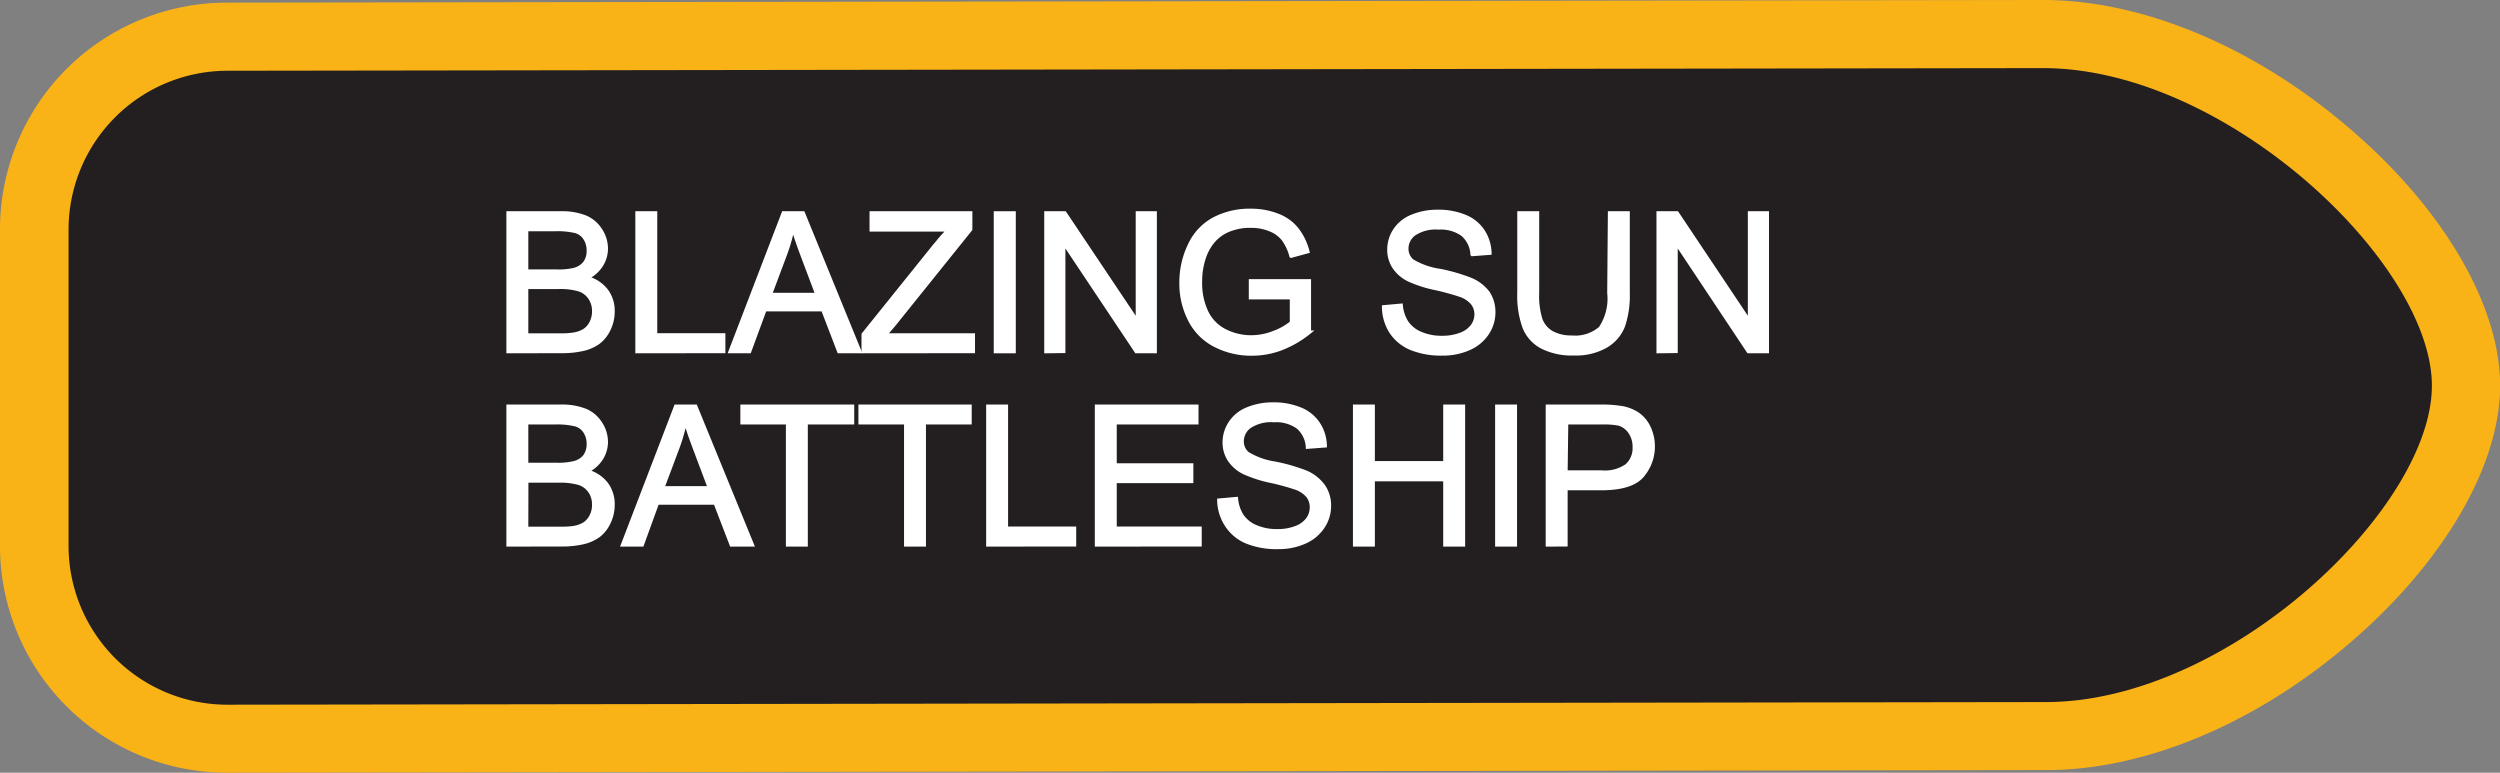 <svg xmlns="http://www.w3.org/2000/svg" viewBox="0 0 226.83 70.11"><rect x="0" y="0" width="226.83" height="70.11" fill="#808080" stroke="none"/><defs><style>.cls-1{fill:#231f20;fill-rule:evenodd;}.cls-2{fill:#fab317;}.cls-3{fill:#fff;stroke:#fff;stroke-miterlimit:45;stroke-width:0.33px;}</style></defs><title>Asset 197</title><g id="Layer_2" data-name="Layer 2"><g id="Layer_1-2" data-name="Layer 1"><path class="cls-1" d="M20.6,67A17.49,17.49,0,0,1,3.13,49.59l0-28.76A17.51,17.51,0,0,1,20.53,3.33l164.8-.24c18.17,0,38.39,19,38.41,31.88,0,6.35-4.61,14.15-12.36,20.86-8,7-17.41,10.95-25.73,11Z"/><path class="cls-2" d="M185.37,6.18c16.59,0,35.26,17.66,35.28,28.8s-18.46,28.7-35,28.72l-165,.24h0A14.42,14.42,0,0,1,6.22,49.58l0-28.76A14.42,14.42,0,0,1,20.53,6.42l164.8-.24h0m0-6.18h-.05L20.53.24A20.58,20.58,0,0,0,0,20.83L0,49.59A20.59,20.59,0,0,0,20.6,70.11l165.06-.24c9.06,0,19.17-4.28,27.75-11.71,8.42-7.29,13.44-16,13.43-23.2S221.75,19,213.26,11.72C204.61,4.27,194.45,0,185.37,0Z"/><path class="cls-3" d="M46.11,31.89V19.33h4.71a5.81,5.81,0,0,1,2.31.38,3,3,0,0,1,1.36,1.17A3.09,3.09,0,0,1,55,22.54a2.85,2.85,0,0,1-.44,1.52,3.12,3.12,0,0,1-1.32,1.15A3.29,3.29,0,0,1,55,26.34a3.05,3.05,0,0,1,.61,1.9,3.67,3.67,0,0,1-.37,1.64,3.19,3.19,0,0,1-.92,1.17,3.86,3.86,0,0,1-1.37.62,8.42,8.42,0,0,1-2,.21Zm1.66-7.28h2.72a6.09,6.09,0,0,0,1.58-.14,1.76,1.76,0,0,0,1-.63,1.8,1.8,0,0,0,.32-1.1,2,2,0,0,0-.3-1.1,1.52,1.52,0,0,0-.86-.65,7.14,7.14,0,0,0-1.91-.17H47.77Zm0,5.8H50.9A7.11,7.11,0,0,0,52,30.34,2.7,2.7,0,0,0,53,30a1.83,1.83,0,0,0,.63-.7,2.19,2.19,0,0,0,.25-1.06A2.09,2.09,0,0,0,53.51,27a1.89,1.89,0,0,0-1-.73,6.16,6.16,0,0,0-1.84-.21h-2.9Z"/><path class="cls-3" d="M57.81,31.89V19.33h1.66V30.4h6.18v1.48Z"/><path class="cls-3" d="M66.26,31.89l4.82-12.56h1.79L78,31.89H76.12l-1.46-3.8H69.4L68,31.89Zm3.62-5.16h4.26l-1.31-3.48q-.6-1.59-.89-2.6a16.07,16.07,0,0,1-.68,2.4Z"/><path class="cls-3" d="M78.33,31.89V30.34l6.43-8q.69-.86,1.3-1.49h-7V19.33h9v1.48l-7,8.71-.76.88h8v1.48Z"/><path class="cls-3" d="M90.33,31.89V19.33H92V31.89Z"/><path class="cls-3" d="M94.91,31.89V19.33h1.7l6.6,9.86V19.33h1.59V31.89h-1.7L96.5,22v9.87Z"/><path class="cls-3" d="M113.47,27V25.49h5.32v4.66a9.4,9.4,0,0,1-2.53,1.47,7.49,7.49,0,0,1-2.67.49,7.12,7.12,0,0,1-3.36-.79A5.23,5.23,0,0,1,107.94,29a7.21,7.21,0,0,1-.77-3.35,7.77,7.77,0,0,1,.77-3.42,5.1,5.1,0,0,1,2.21-2.36,6.91,6.91,0,0,1,3.31-.77,6.57,6.57,0,0,1,2.46.44,4.08,4.08,0,0,1,1.73,1.23,5.45,5.45,0,0,1,1,2.05l-1.5.41a4.62,4.62,0,0,0-.7-1.51,2.87,2.87,0,0,0-1.2-.88,4.4,4.4,0,0,0-1.73-.33,5.08,5.08,0,0,0-2,.35,3.66,3.66,0,0,0-1.34.91,4.35,4.35,0,0,0-.79,1.24,6.57,6.57,0,0,0-.48,2.53,6.13,6.13,0,0,0,.58,2.81,3.7,3.7,0,0,0,1.68,1.68,5.22,5.22,0,0,0,2.35.55,5.57,5.57,0,0,0,2.11-.42,5.46,5.46,0,0,0,1.56-.89V27Z"/><path class="cls-3" d="M125.55,27.85l1.57-.14a3.45,3.45,0,0,0,.52,1.55,2.83,2.83,0,0,0,1.26,1,4.78,4.78,0,0,0,1.93.37,4.62,4.62,0,0,0,1.68-.28,2.34,2.34,0,0,0,1.08-.77,1.8,1.8,0,0,0,.35-1.07,1.64,1.64,0,0,0-.34-1,2.55,2.55,0,0,0-1.13-.74,22.31,22.31,0,0,0-2.24-.61,11.36,11.36,0,0,1-2.42-.78,3.39,3.39,0,0,1-1.34-1.17,2.87,2.87,0,0,1-.44-1.56,3.19,3.19,0,0,1,.54-1.78,3.34,3.34,0,0,1,1.58-1.25,6,6,0,0,1,2.3-.43,6.29,6.29,0,0,1,2.46.45,3.55,3.55,0,0,1,1.64,1.32,3.81,3.81,0,0,1,.62,2l-1.59.12a2.57,2.57,0,0,0-.87-1.8,3.38,3.38,0,0,0-2.19-.61,3.51,3.51,0,0,0-2.2.55,1.65,1.65,0,0,0-.69,1.33,1.43,1.43,0,0,0,.49,1.11,6.61,6.61,0,0,0,2.51.89,16.5,16.5,0,0,1,2.78.8A3.8,3.8,0,0,1,135,26.55a3.12,3.12,0,0,1,.52,1.79,3.42,3.42,0,0,1-.57,1.89,3.78,3.78,0,0,1-1.65,1.38,5.74,5.74,0,0,1-2.42.49,7.21,7.21,0,0,1-2.86-.5,4,4,0,0,1-1.81-1.49A4.24,4.24,0,0,1,125.55,27.85Z"/><path class="cls-3" d="M146.05,19.33h1.66v7.25a8.6,8.6,0,0,1-.43,3,3.67,3.67,0,0,1-1.55,1.81,5.49,5.49,0,0,1-2.93.7,6,6,0,0,1-2.89-.61,3.46,3.46,0,0,1-1.6-1.76,8.38,8.38,0,0,1-.48-3.15V19.33h1.66v7.25a7.07,7.07,0,0,0,.3,2.41,2.31,2.31,0,0,0,1,1.19,3.62,3.62,0,0,0,1.81.42,3.46,3.46,0,0,0,2.61-.83,4.78,4.78,0,0,0,.78-3.19Z"/><path class="cls-3" d="M150.46,31.89V19.33h1.7l6.59,9.86V19.33h1.59V31.89h-1.7L152.06,22v9.87Z"/><path class="cls-3" d="M46.11,49.43V36.87h4.71a5.84,5.84,0,0,1,2.31.38,3,3,0,0,1,1.36,1.17A3.1,3.1,0,0,1,55,40.08a2.84,2.84,0,0,1-.44,1.52,3.11,3.11,0,0,1-1.32,1.15A3.28,3.28,0,0,1,55,43.88a3.06,3.06,0,0,1,.61,1.9,3.68,3.68,0,0,1-.37,1.64,3.18,3.18,0,0,1-.92,1.17,3.84,3.84,0,0,1-1.37.62,8.34,8.34,0,0,1-2,.21Zm1.66-7.28h2.72A6,6,0,0,0,52.07,42a1.76,1.76,0,0,0,1-.62,1.81,1.81,0,0,0,.32-1.1,2,2,0,0,0-.3-1.1,1.51,1.51,0,0,0-.86-.65,7.12,7.12,0,0,0-1.91-.18H47.77Zm0,5.8H50.9A7.33,7.33,0,0,0,52,47.89a2.73,2.73,0,0,0,1-.34,1.82,1.82,0,0,0,.63-.7,2.18,2.18,0,0,0,.25-1.06,2.09,2.09,0,0,0-.36-1.22,1.9,1.9,0,0,0-1-.73,6.18,6.18,0,0,0-1.84-.21h-2.9Z"/><path class="cls-3" d="M56.5,49.43l4.82-12.56h1.79l5.14,12.56H66.36l-1.46-3.8H59.64l-1.38,3.8Zm3.62-5.16h4.26l-1.31-3.48q-.6-1.58-.89-2.6a16.11,16.11,0,0,1-.68,2.4Z"/><path class="cls-3" d="M71.47,49.43V38.35H67.34V36.87h10v1.48H73.13V49.43Z"/><path class="cls-3" d="M82.19,49.43V38.35H78.05V36.87H88v1.48H83.85V49.43Z"/><path class="cls-3" d="M89.64,49.43V36.87H91.3V47.94h6.18v1.48Z"/><path class="cls-3" d="M99.5,49.43V36.87h9.08v1.48h-7.42V42.2h6.95v1.47h-6.95v4.27h7.71v1.48Z"/><path class="cls-3" d="M110.6,45.39l1.57-.14a3.46,3.46,0,0,0,.52,1.55,2.83,2.83,0,0,0,1.26,1,4.81,4.81,0,0,0,1.93.37,4.62,4.62,0,0,0,1.68-.28,2.33,2.33,0,0,0,1.08-.77A1.8,1.8,0,0,0,119,46a1.64,1.64,0,0,0-.34-1,2.55,2.55,0,0,0-1.13-.74,22,22,0,0,0-2.24-.61,11.45,11.45,0,0,1-2.42-.78,3.39,3.39,0,0,1-1.34-1.17,2.86,2.86,0,0,1-.44-1.56,3.18,3.18,0,0,1,.54-1.78,3.34,3.34,0,0,1,1.58-1.26,6,6,0,0,1,2.3-.43,6.32,6.32,0,0,1,2.46.45,3.56,3.56,0,0,1,1.64,1.32,3.81,3.81,0,0,1,.62,2l-1.59.12a2.57,2.57,0,0,0-.87-1.8,3.38,3.38,0,0,0-2.19-.61,3.52,3.52,0,0,0-2.2.55,1.66,1.66,0,0,0-.69,1.33,1.43,1.43,0,0,0,.49,1.11,6.63,6.63,0,0,0,2.51.9,16.71,16.71,0,0,1,2.78.8,3.81,3.81,0,0,1,1.62,1.28,3.11,3.11,0,0,1,.52,1.78,3.42,3.42,0,0,1-.57,1.89,3.78,3.78,0,0,1-1.65,1.38,5.76,5.76,0,0,1-2.42.49,7.24,7.24,0,0,1-2.86-.5,4,4,0,0,1-1.81-1.5A4.24,4.24,0,0,1,110.6,45.39Z"/><path class="cls-3" d="M122.92,49.43V36.87h1.66V42h6.53V36.87h1.66V49.43h-1.66V43.51h-6.53v5.92Z"/><path class="cls-3" d="M135.82,49.43V36.87h1.66V49.43Z"/><path class="cls-3" d="M140.41,49.43V36.87h4.74a11.44,11.44,0,0,1,1.91.12,3.79,3.79,0,0,1,1.55.59,3.07,3.07,0,0,1,1,1.21,4.09,4.09,0,0,1-.64,4.42q-1,1.11-3.68,1.11h-3.22v5.1Zm1.66-6.59h3.25a3.43,3.43,0,0,0,2.29-.6,2.13,2.13,0,0,0,.68-1.69,2.28,2.28,0,0,0-.4-1.35,1.87,1.87,0,0,0-1-.74,7.13,7.13,0,0,0-1.55-.11h-3.21Z"/></g></g></svg>